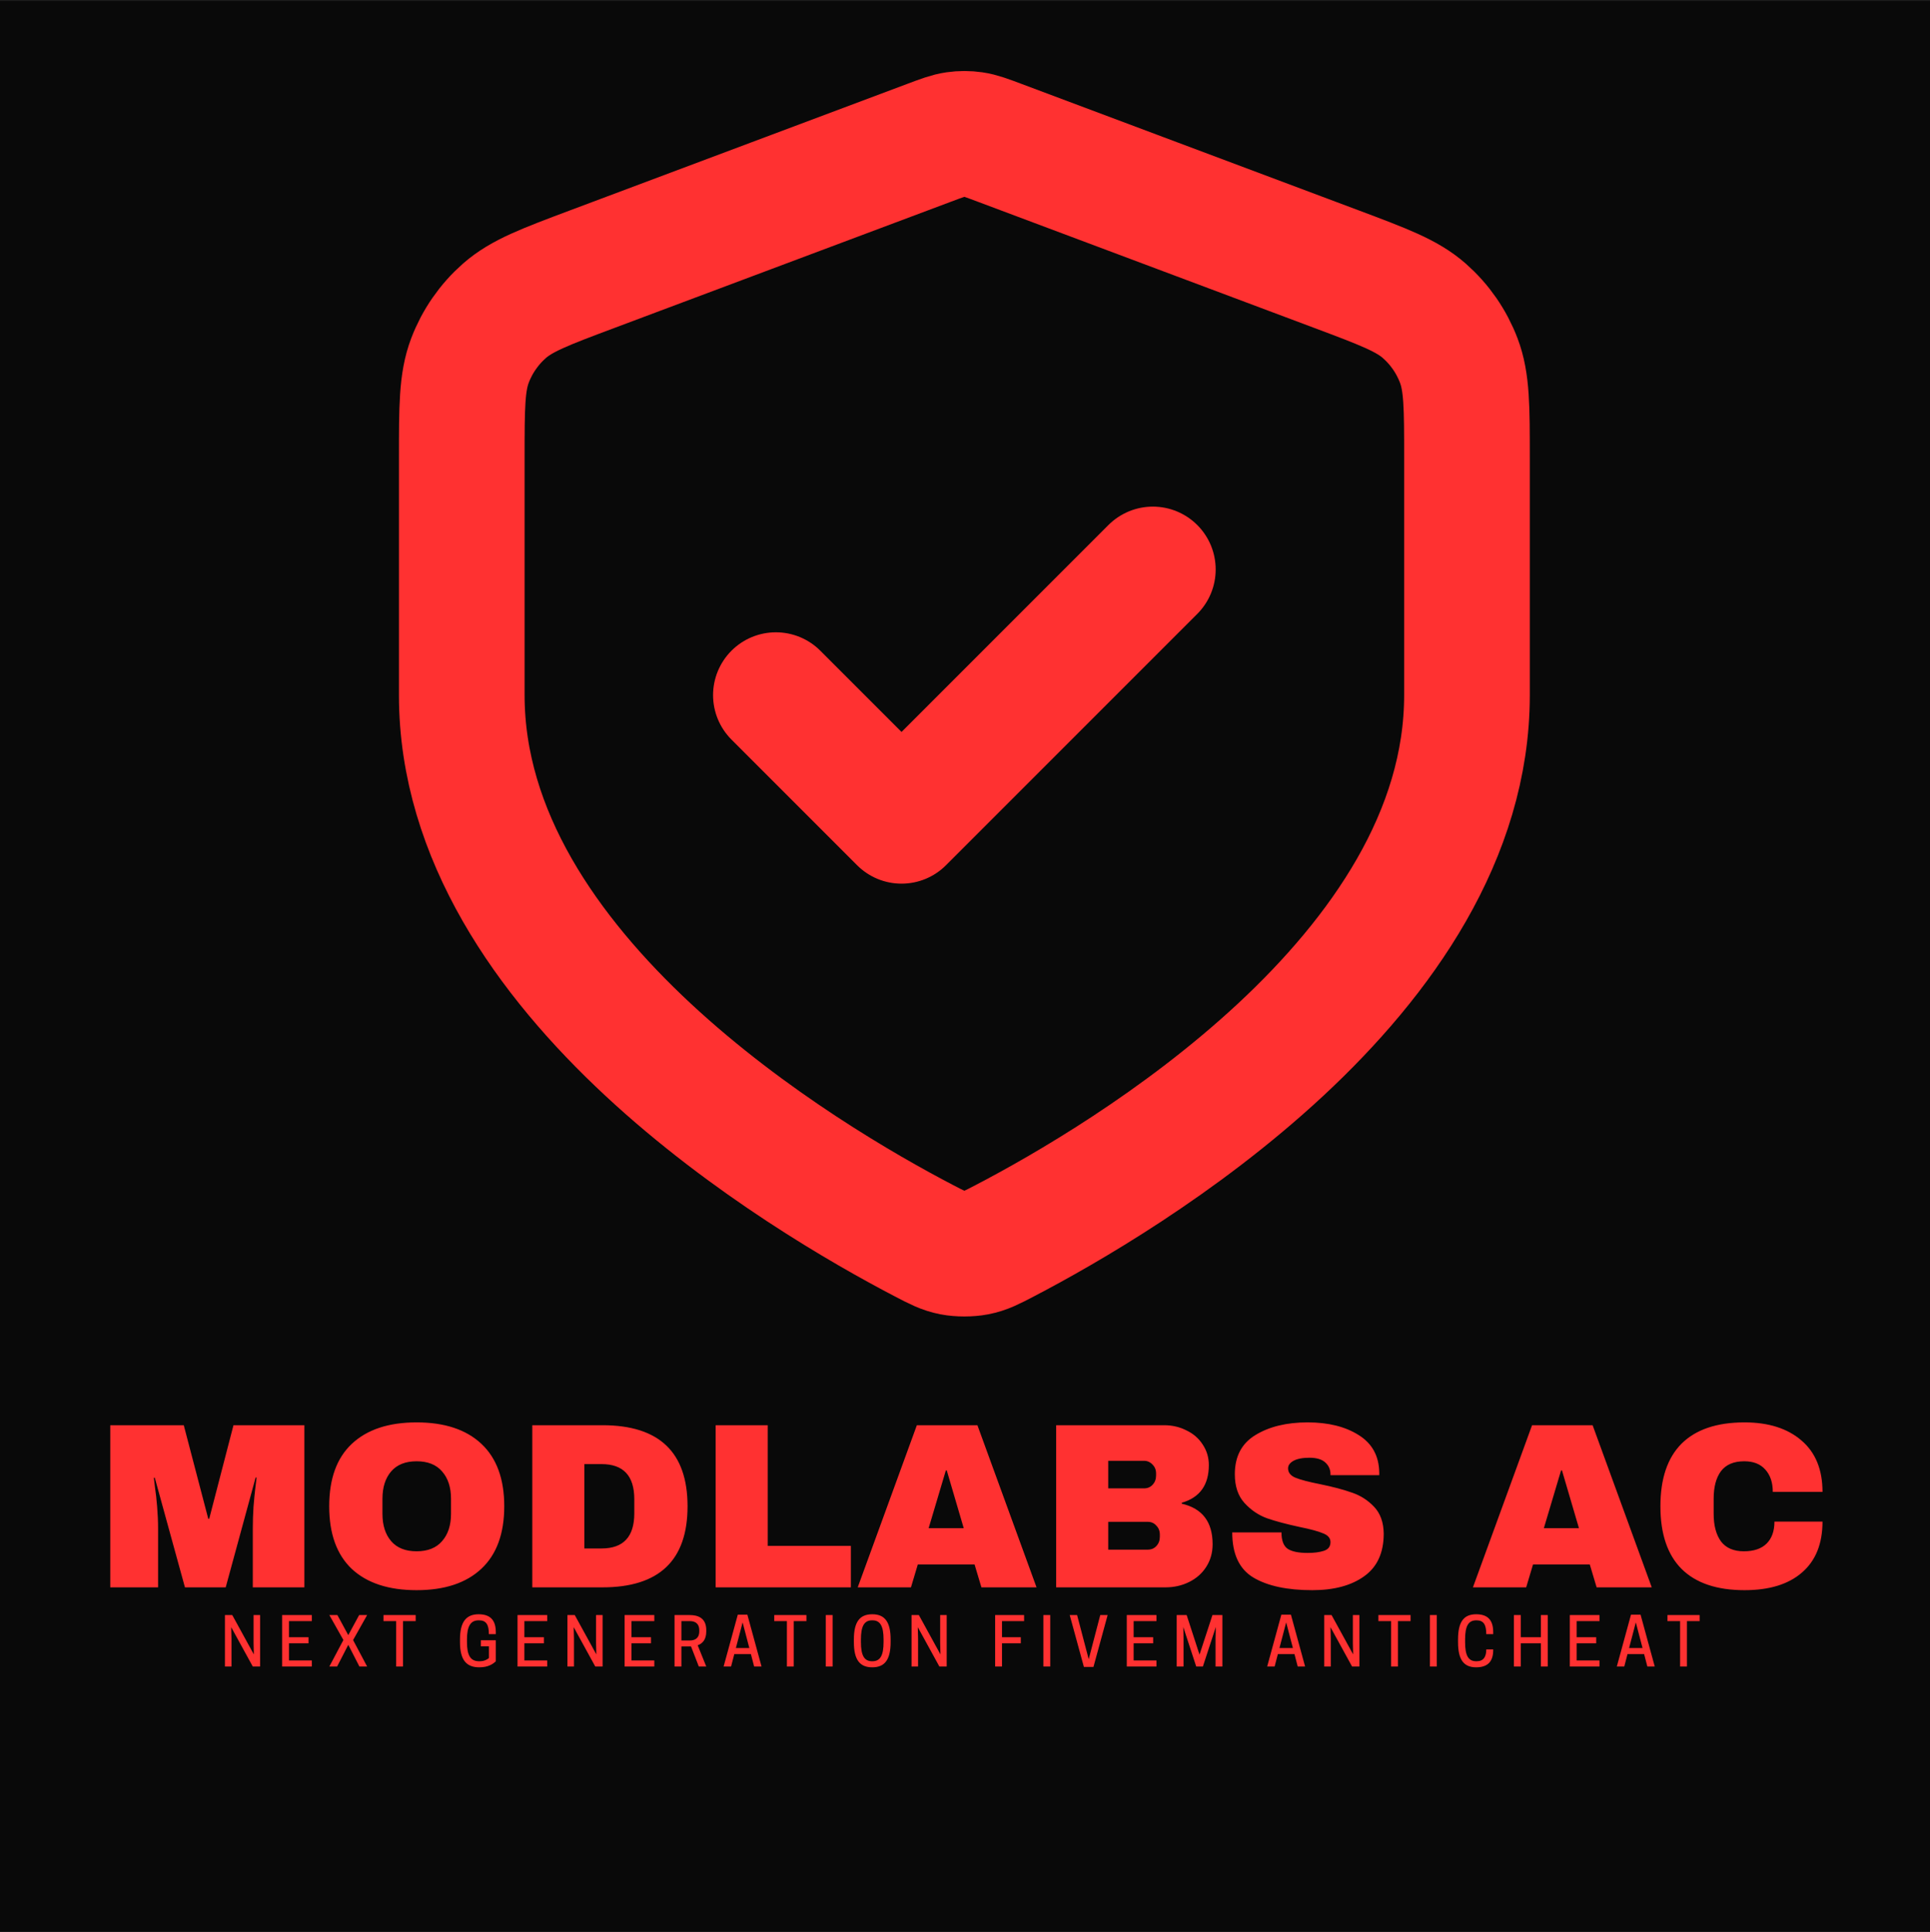 <svg width="1024" height="1025" viewBox="0 0 1024 1025" fill="none" xmlns="http://www.w3.org/2000/svg">
<rect width="1024" height="1025" fill="#1E1E1E"/>
<path d="M0 0.5L1024 0.5V1024.5H0L0 0.5Z" fill="#090909"/>
<path d="M134.125 842V811C134.125 807.167 134.25 803.25 134.5 799.25C134.833 795.167 135.167 791.75 135.5 789C135.833 786.25 136.042 784.5 136.125 783.75H135.625L119.75 842H98.125L82.125 783.875H81.625C81.708 784.625 81.917 786.375 82.25 789.125C82.667 791.792 83.042 795.167 83.375 799.25C83.708 803.25 83.875 807.167 83.875 811V842H58.5V756H97.5L110.5 805.625H111L123.875 756H161.5V842H134.125ZM221.042 754.5C235.875 754.5 247.334 758.292 255.417 765.875C263.5 773.458 267.542 784.5 267.542 799C267.542 813.5 263.5 824.542 255.417 832.125C247.334 839.708 235.875 843.5 221.042 843.5C206.209 843.5 194.75 839.75 186.667 832.25C178.667 824.667 174.667 813.583 174.667 799C174.667 784.417 178.667 773.375 186.667 765.875C194.75 758.292 206.209 754.5 221.042 754.5ZM221.042 775.125C215.125 775.125 210.625 776.917 207.542 780.5C204.459 784.083 202.917 788.917 202.917 795V803C202.917 809.083 204.459 813.917 207.542 817.5C210.625 821.083 215.125 822.875 221.042 822.875C226.959 822.875 231.459 821.083 234.542 817.5C237.709 813.917 239.292 809.083 239.292 803V795C239.292 788.917 237.709 784.083 234.542 780.5C231.459 776.917 226.959 775.125 221.042 775.125ZM319.668 756C349.751 756 364.793 770.333 364.793 799C364.793 827.667 349.751 842 319.668 842H282.418V756H319.668ZM310.043 821.375H319.168C330.751 821.375 336.543 815.167 336.543 802.75V795.25C336.543 782.833 330.751 776.625 319.168 776.625H310.043V821.375ZM379.708 756H407.333V820H451.458V842H379.708V756ZM520.707 842L517.082 829.875H486.957L483.332 842H455.082L486.457 756H518.582L549.957 842H520.707ZM492.707 810.625H511.332L502.332 780H501.832L492.707 810.625ZM617.622 756C621.955 756 625.914 756.917 629.497 758.75C633.164 760.5 636.039 763 638.122 766.25C640.289 769.5 641.372 773.125 641.372 777.125C641.372 787.708 636.58 794.375 626.997 797.125V797.625C637.914 800.125 643.372 807.292 643.372 819.125C643.372 823.625 642.247 827.625 639.997 831.125C637.83 834.542 634.83 837.208 630.997 839.125C627.164 841.042 622.955 842 618.372 842H560.372V756H617.622ZM587.997 789.5H606.997C608.83 789.5 610.33 788.875 611.497 787.625C612.747 786.292 613.372 784.667 613.372 782.75V781.5C613.372 779.667 612.747 778.125 611.497 776.875C610.247 775.542 608.747 774.875 606.997 774.875H587.997V789.5ZM587.997 822H608.997C610.83 822 612.33 821.375 613.497 820.125C614.747 818.792 615.372 817.167 615.372 815.25V814C615.372 812.083 614.747 810.5 613.497 809.25C612.33 807.917 610.83 807.25 608.997 807.25H587.997V822ZM693.787 754.5C704.787 754.5 713.829 756.75 720.912 761.25C727.995 765.667 731.62 772.25 731.787 781V782.5H705.912V782C705.912 779.5 704.995 777.417 703.162 775.75C701.329 774.083 698.537 773.25 694.787 773.25C691.12 773.25 688.287 773.792 686.287 774.875C684.37 775.958 683.412 777.292 683.412 778.875C683.412 781.125 684.745 782.792 687.412 783.875C690.079 784.958 694.37 786.083 700.287 787.25C707.204 788.667 712.87 790.167 717.287 791.75C721.787 793.25 725.704 795.75 729.037 799.25C732.37 802.75 734.079 807.5 734.162 813.5C734.162 823.667 730.704 831.208 723.787 836.125C716.954 841.042 707.787 843.5 696.287 843.5C682.87 843.5 672.412 841.25 664.912 836.75C657.495 832.25 653.787 824.292 653.787 812.875H679.912C679.912 817.208 681.037 820.125 683.287 821.625C685.537 823.042 689.037 823.75 693.787 823.75C697.287 823.75 700.162 823.375 702.412 822.625C704.745 821.875 705.912 820.333 705.912 818C705.912 815.917 704.62 814.375 702.037 813.375C699.537 812.292 695.412 811.167 689.662 810C682.662 808.5 676.87 806.958 672.287 805.375C667.704 803.708 663.704 801 660.287 797.25C656.87 793.5 655.162 788.417 655.162 782C655.162 772.583 658.787 765.667 666.037 761.25C673.37 756.75 682.62 754.5 693.787 754.5ZM847.123 842L843.498 829.875H813.373L809.748 842H781.498L812.873 756H844.998L876.373 842H847.123ZM819.123 810.625H837.748L828.748 780H828.248L819.123 810.625ZM925.591 754.5C938.341 754.5 948.424 757.708 955.841 764.125C963.257 770.458 966.966 779.542 966.966 791.375H940.591C940.591 786.375 939.257 782.417 936.591 779.5C934.007 776.583 930.299 775.125 925.466 775.125C919.882 775.125 915.757 776.875 913.091 780.375C910.507 783.875 909.216 788.75 909.216 795V803C909.216 809.167 910.507 814.042 913.091 817.625C915.757 821.125 919.799 822.875 925.216 822.875C930.549 822.875 934.591 821.5 937.341 818.75C940.091 816 941.466 812.125 941.466 807.125H966.966C966.966 818.875 963.341 827.875 956.091 834.125C948.924 840.375 938.757 843.5 925.591 843.5C910.924 843.5 899.799 839.75 892.216 832.25C884.716 824.75 880.966 813.667 880.966 799C880.966 784.333 884.716 773.25 892.216 765.75C899.799 758.25 910.924 754.5 925.591 754.5Z" fill="#FF3131"/>
<path d="M411.667 368.734L478.333 435.4L545 368.733L611.667 302.067M778.333 368.734C778.333 517.437 596.333 625.19 533.047 658.167C526.203 661.734 522.78 663.517 518.033 664.44C514.333 665.16 509 665.16 505.3 664.44C500.553 663.517 497.13 661.734 490.287 658.167C426.999 625.19 245 517.437 245 368.734V242.653C245 216.003 245 202.678 249.359 191.224C253.209 181.105 259.466 172.076 267.589 164.918C276.783 156.815 289.26 152.136 314.213 142.778L492.94 75.756C499.87 73.157 503.333 71.858 506.9 71.343C510.06 70.886 513.273 70.886 516.433 71.343C520 71.858 523.463 73.157 530.393 75.756L709.12 142.778C734.073 152.136 746.55 156.815 755.743 164.918C763.867 172.076 770.123 181.105 773.973 191.224C778.333 202.678 778.333 216.003 778.333 242.653V368.734Z" stroke="#FF3131" stroke-width="66.667" stroke-linecap="round" stroke-linejoin="round"/>
<path d="M138 856.7V884H134.115L122.67 863.14L122.81 869.195V884H119.345V856.7H123.23L134.675 877.56L134.535 871.505V856.7H138ZM149.69 856.7H165.44V859.92H153.33V868.46H163.69V871.68H153.33V880.78H165.44V884H149.69V856.7ZM174.737 884L182.192 869.93L174.737 856.7H179.007L184.782 867.34L190.557 856.7H194.792L187.337 869.965L194.792 884H190.697L184.782 872.485L178.867 884H174.737ZM213.831 859.92V884H210.191V859.92H203.471V856.7H220.551V859.92H213.831ZM254.308 884.42C247.413 884.42 244.053 880.5 244.053 871.05V869.65C244.053 860.2 247.413 856.28 253.958 856.28C260.013 856.28 263.058 859.29 263.058 865.73V866.815H259.383C259.383 861.845 257.983 859.5 254.203 859.5H253.923C249.618 859.5 247.763 862.72 247.763 869.65V871.05C247.763 877.98 249.548 881.2 254.203 881.2H254.483C256.793 881.2 258.473 880.36 259.418 879.485V873.29H255.113V870.07H263.058V881.235C261.378 882.845 258.788 884.42 254.308 884.42ZM274.582 856.7H290.332V859.92H278.222V868.46H288.582V871.68H278.222V880.78H290.332V884H274.582V856.7ZM319.72 856.7V884H315.835L304.39 863.14L304.53 869.195V884H301.065V856.7H304.95L316.395 877.56L316.255 871.505V856.7H319.72ZM331.409 856.7H347.159V859.92H335.049V868.46H345.409V871.68H335.049V880.78H347.159V884H331.409V856.7ZM361.532 873.36V884H357.892V856.7H365.977C370.072 856.7 374.727 858.065 374.727 864.68V865.38C374.727 869.755 372.697 871.82 370.177 872.73L374.727 884H370.772L366.642 873.36H361.532ZM361.532 870.175H366.082C368.182 870.175 371.017 869.405 371.017 865.275V864.82C371.017 860.69 368.182 859.92 366.082 859.92H361.532V870.175ZM391.453 856.49H396.528L404.053 884H400.133L398.418 877.42H389.598L387.883 884H383.928L391.453 856.49ZM394.008 860.585L390.438 874.2H397.578L394.008 860.585ZM421.145 859.92V884H417.505V859.92H410.785V856.7H427.865V859.92H421.145ZM441.769 856.7V884H438.129V856.7H441.769ZM462.806 884.42C456.226 884.42 453.041 880.5 453.041 871.05V869.65C453.041 860.2 456.226 856.28 462.806 856.28C469.351 856.28 472.536 860.2 472.536 869.65V871.05C472.536 880.5 469.351 884.42 462.806 884.42ZM462.666 881.2H462.911C467.111 881.2 468.791 877.98 468.791 871.05V869.65C468.791 862.72 467.111 859.5 462.911 859.5H462.666C458.466 859.5 456.786 862.72 456.786 869.65V871.05C456.786 877.98 458.466 881.2 462.666 881.2ZM502.294 856.7V884H498.409L486.964 863.14L487.104 869.195V884H483.639V856.7H487.524L498.969 877.56L498.829 871.505V856.7H502.294ZM527.991 856.7H543.356V859.92H531.631V868.46H541.606V871.68H531.631V884H527.991V856.7ZM557.228 856.7V884H553.588V856.7H557.228ZM580.155 884.21H575.08L567.555 856.7H571.475L577.635 880.115L583.76 856.7H587.68L580.155 884.21ZM597.833 856.7H613.583V859.92H601.473V868.46H611.833V871.68H601.473V880.78H613.583V884H597.833V856.7ZM645.071 863.035L638.211 884H634.676L627.816 863.035L627.956 868.88V884H624.316V856.7H629.601L636.426 877.7L643.286 856.7H648.571V884H644.931V868.88L645.071 863.035ZM679.848 856.49H684.923L692.448 884H688.528L686.813 877.42H677.993L676.278 884H672.323L679.848 856.49ZM682.403 860.585L678.833 874.2H685.973L682.403 860.585ZM721.256 856.7V884H717.371L705.926 863.14L706.066 869.195V884H702.601V856.7H706.486L717.931 877.56L717.791 871.505V856.7H721.256ZM741.696 859.92V884H738.056V859.92H731.336V856.7H748.416V859.92H741.696ZM762.32 856.7V884H758.68V856.7H762.32ZM777.337 871.05C777.337 877.98 778.947 881.2 783.217 881.2H783.462C787.102 881.2 788.572 878.89 788.572 874.935H792.247V875.285C792.247 881.41 789.272 884.42 783.217 884.42C776.672 884.42 773.592 880.5 773.592 871.05V869.65C773.592 860.2 776.672 856.28 783.217 856.28C789.272 856.28 792.247 859.29 792.247 865.73V866.815H788.572C788.572 861.845 787.172 859.5 783.462 859.5H783.217C778.982 859.5 777.337 862.72 777.337 869.65V871.05ZM817.548 856.7H821.188V884H817.548V871.68H806.873V884H803.233V856.7H806.873V868.46H817.548V856.7ZM832.894 856.7H848.644V859.92H836.534V868.46H846.894V871.68H836.534V880.78H848.644V884H832.894V856.7ZM865.361 856.49H870.436L877.961 884H874.041L872.326 877.42H863.506L861.791 884H857.836L865.361 856.49ZM867.916 860.585L864.346 874.2H871.486L867.916 860.585ZM895.053 859.92V884H891.413V859.92H884.693V856.7H901.773V859.92H895.053Z" fill="#FF3131"/>
</svg>
